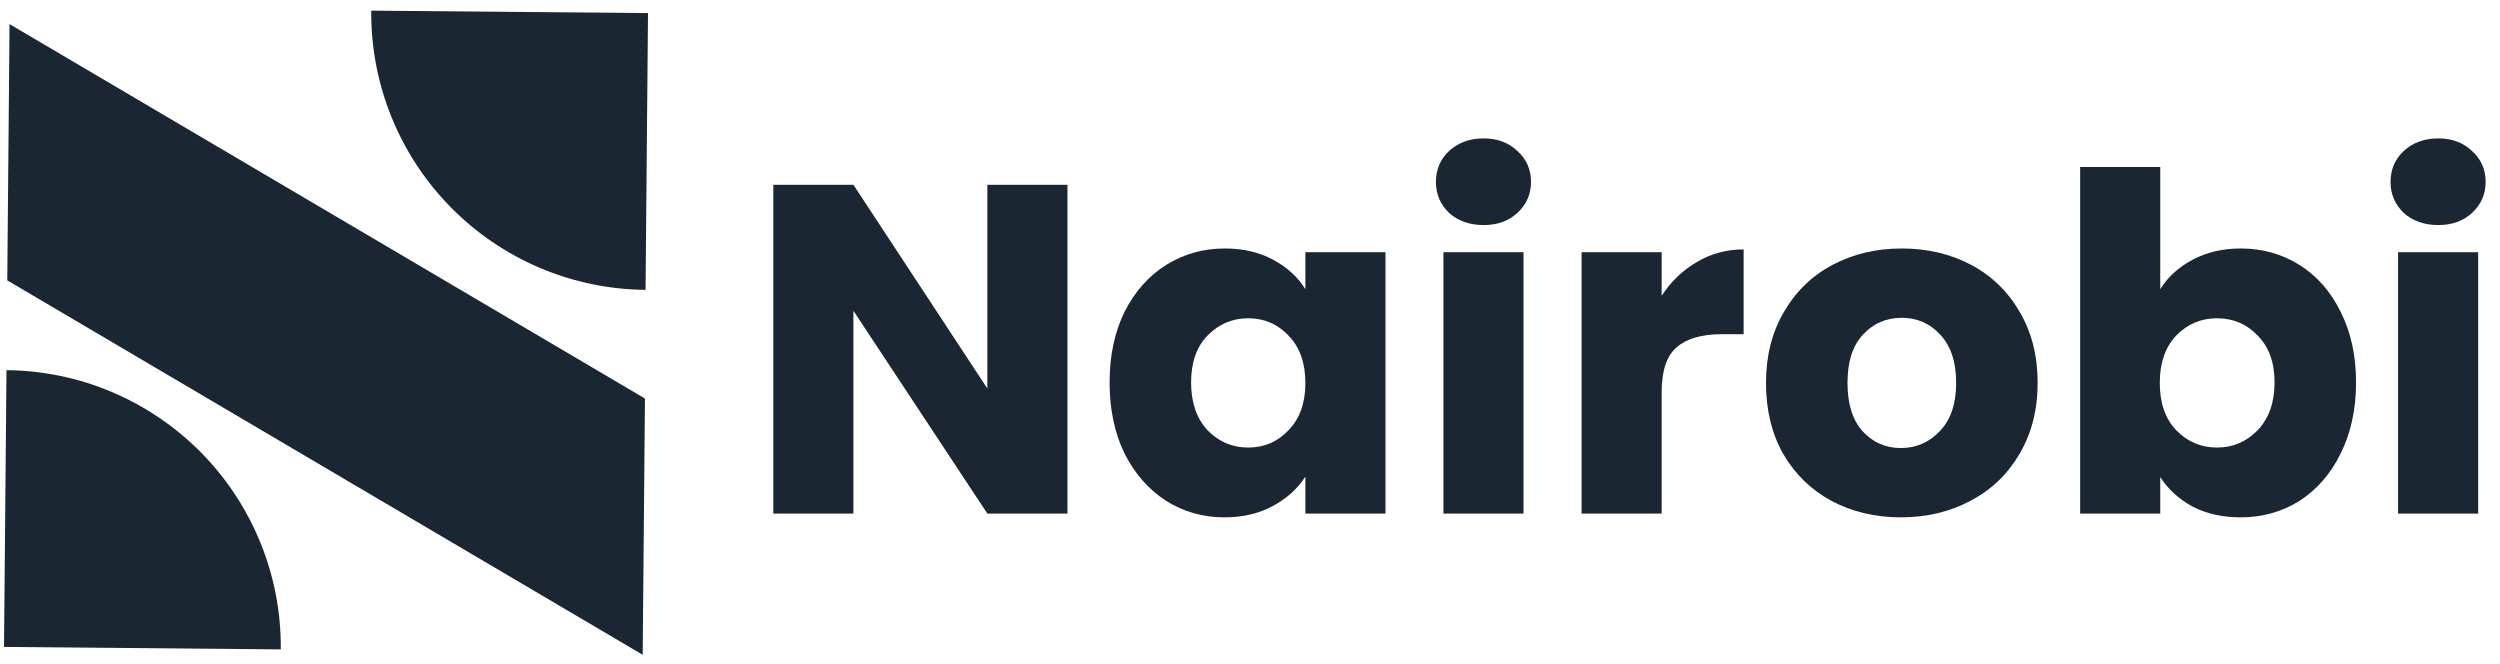 <svg width="143" height="38" viewBox="0 0 143 38" fill="none" xmlns="http://www.w3.org/2000/svg">
<g clip-path="url(#clip0_6359_4139)">
<path d="M61.059 29.377H56.477L48.815 17.776V29.377H44.234V10.569H48.815L56.477 22.224V10.569H61.059V29.377Z" fill="#1A2632"/>
<path d="M63.469 21.876C63.469 20.34 63.755 18.991 64.326 17.83C64.916 16.669 65.711 15.776 66.711 15.151C67.711 14.526 68.827 14.213 70.06 14.213C71.114 14.213 72.034 14.427 72.819 14.856C73.623 15.285 74.239 15.847 74.668 16.544V14.427H79.25V29.378H74.668V27.261C74.222 27.957 73.597 28.52 72.793 28.949C72.007 29.378 71.087 29.592 70.033 29.592C68.819 29.592 67.711 29.279 66.711 28.654C65.711 28.011 64.916 27.109 64.326 25.948C63.755 24.769 63.469 23.412 63.469 21.876ZM74.668 21.902C74.668 20.759 74.347 19.857 73.704 19.196C73.079 18.535 72.311 18.205 71.4 18.205C70.489 18.205 69.712 18.535 69.068 19.196C68.443 19.839 68.131 20.733 68.131 21.876C68.131 23.019 68.443 23.93 69.068 24.608C69.712 25.269 70.489 25.6 71.4 25.6C72.311 25.6 73.079 25.269 73.704 24.608C74.347 23.948 74.668 23.046 74.668 21.902Z" fill="#1A2632"/>
<path d="M84.868 12.873C84.065 12.873 83.403 12.641 82.885 12.177C82.386 11.694 82.135 11.105 82.135 10.409C82.135 9.694 82.386 9.105 82.885 8.64C83.403 8.158 84.065 7.917 84.868 7.917C85.654 7.917 86.297 8.158 86.797 8.64C87.315 9.105 87.574 9.694 87.574 10.409C87.574 11.105 87.315 11.694 86.797 12.177C86.297 12.641 85.654 12.873 84.868 12.873ZM87.145 14.427V29.377H82.564V14.427H87.145Z" fill="#1A2632"/>
<path d="M95.047 16.919C95.583 16.097 96.253 15.454 97.056 14.99C97.86 14.508 98.754 14.267 99.736 14.267V19.116H98.477C97.333 19.116 96.476 19.366 95.904 19.866C95.333 20.349 95.047 21.206 95.047 22.438V29.378H90.466V14.427H95.047V16.919Z" fill="#1A2632"/>
<path d="M108.731 29.592C107.266 29.592 105.945 29.279 104.766 28.654C103.605 28.029 102.685 27.136 102.006 25.975C101.345 24.814 101.015 23.456 101.015 21.902C101.015 20.366 101.354 19.018 102.033 17.857C102.712 16.678 103.641 15.776 104.819 15.151C105.998 14.526 107.32 14.213 108.785 14.213C110.249 14.213 111.571 14.526 112.75 15.151C113.929 15.776 114.858 16.678 115.536 17.857C116.215 19.018 116.554 20.366 116.554 21.902C116.554 23.439 116.206 24.796 115.51 25.975C114.831 27.136 113.893 28.029 112.696 28.654C111.518 29.279 110.196 29.592 108.731 29.592ZM108.731 25.627C109.606 25.627 110.347 25.305 110.955 24.662C111.58 24.019 111.892 23.099 111.892 21.902C111.892 20.706 111.589 19.786 110.981 19.143C110.392 18.5 109.66 18.178 108.785 18.178C107.892 18.178 107.15 18.5 106.561 19.143C105.971 19.768 105.677 20.688 105.677 21.902C105.677 23.099 105.962 24.019 106.534 24.662C107.123 25.305 107.856 25.627 108.731 25.627Z" fill="#1A2632"/>
<path d="M123.566 16.544C123.995 15.847 124.611 15.285 125.415 14.856C126.219 14.427 127.139 14.213 128.175 14.213C129.407 14.213 130.524 14.526 131.524 15.151C132.524 15.776 133.31 16.669 133.881 17.83C134.471 18.991 134.766 20.34 134.766 21.876C134.766 23.412 134.471 24.769 133.881 25.948C133.31 27.109 132.524 28.011 131.524 28.654C130.524 29.279 129.407 29.592 128.175 29.592C127.121 29.592 126.201 29.386 125.415 28.976C124.629 28.547 124.013 27.984 123.566 27.288V29.378H118.985V9.551H123.566V16.544ZM130.104 21.876C130.104 20.733 129.782 19.839 129.139 19.196C128.514 18.535 127.737 18.205 126.808 18.205C125.898 18.205 125.12 18.535 124.477 19.196C123.852 19.857 123.54 20.759 123.54 21.902C123.54 23.046 123.852 23.948 124.477 24.608C125.12 25.269 125.898 25.6 126.808 25.6C127.719 25.6 128.496 25.269 129.139 24.608C129.782 23.93 130.104 23.019 130.104 21.876Z" fill="#1A2632"/>
<path d="M139.473 12.873C138.67 12.873 138.009 12.641 137.491 12.177C136.991 11.694 136.74 11.105 136.74 10.409C136.74 9.694 136.991 9.105 137.491 8.64C138.009 8.158 138.67 7.917 139.473 7.917C140.259 7.917 140.902 8.158 141.402 8.64C141.92 9.105 142.179 9.694 142.179 10.409C142.179 11.105 141.92 11.694 141.402 12.177C140.902 12.641 140.259 12.873 139.473 12.873ZM141.751 14.427V29.377H137.169V14.427H141.751Z" fill="#1A2632"/>
<path fill-rule="evenodd" clip-rule="evenodd" d="M36.762 37.454L0.416 16.038L0.546 1.379L36.892 22.796L36.762 37.454Z" fill="#1A2632"/>
<path d="M21.235 0.609C21.216 2.688 21.608 4.75 22.386 6.678C23.165 8.605 24.316 10.361 25.773 11.844C27.23 13.327 28.964 14.509 30.878 15.322C32.792 16.134 34.847 16.562 36.926 16.58L37.066 0.749L21.235 0.609Z" fill="#1A2632"/>
<path d="M16.061 37.145C16.08 35.066 15.689 33.003 14.91 31.076C14.132 29.148 12.981 27.392 11.524 25.909C10.067 24.426 8.332 23.244 6.418 22.432C4.505 21.619 2.45 21.191 0.371 21.173L0.23 37.004L16.061 37.145Z" fill="#1A2632"/>
</g>
<defs>
<clipPath id="clip0_6359_4139">
<rect width="142.356" height="37.029" fill="white" transform="translate(0.229 0.425)"/>
</clipPath>
</defs>
</svg>
